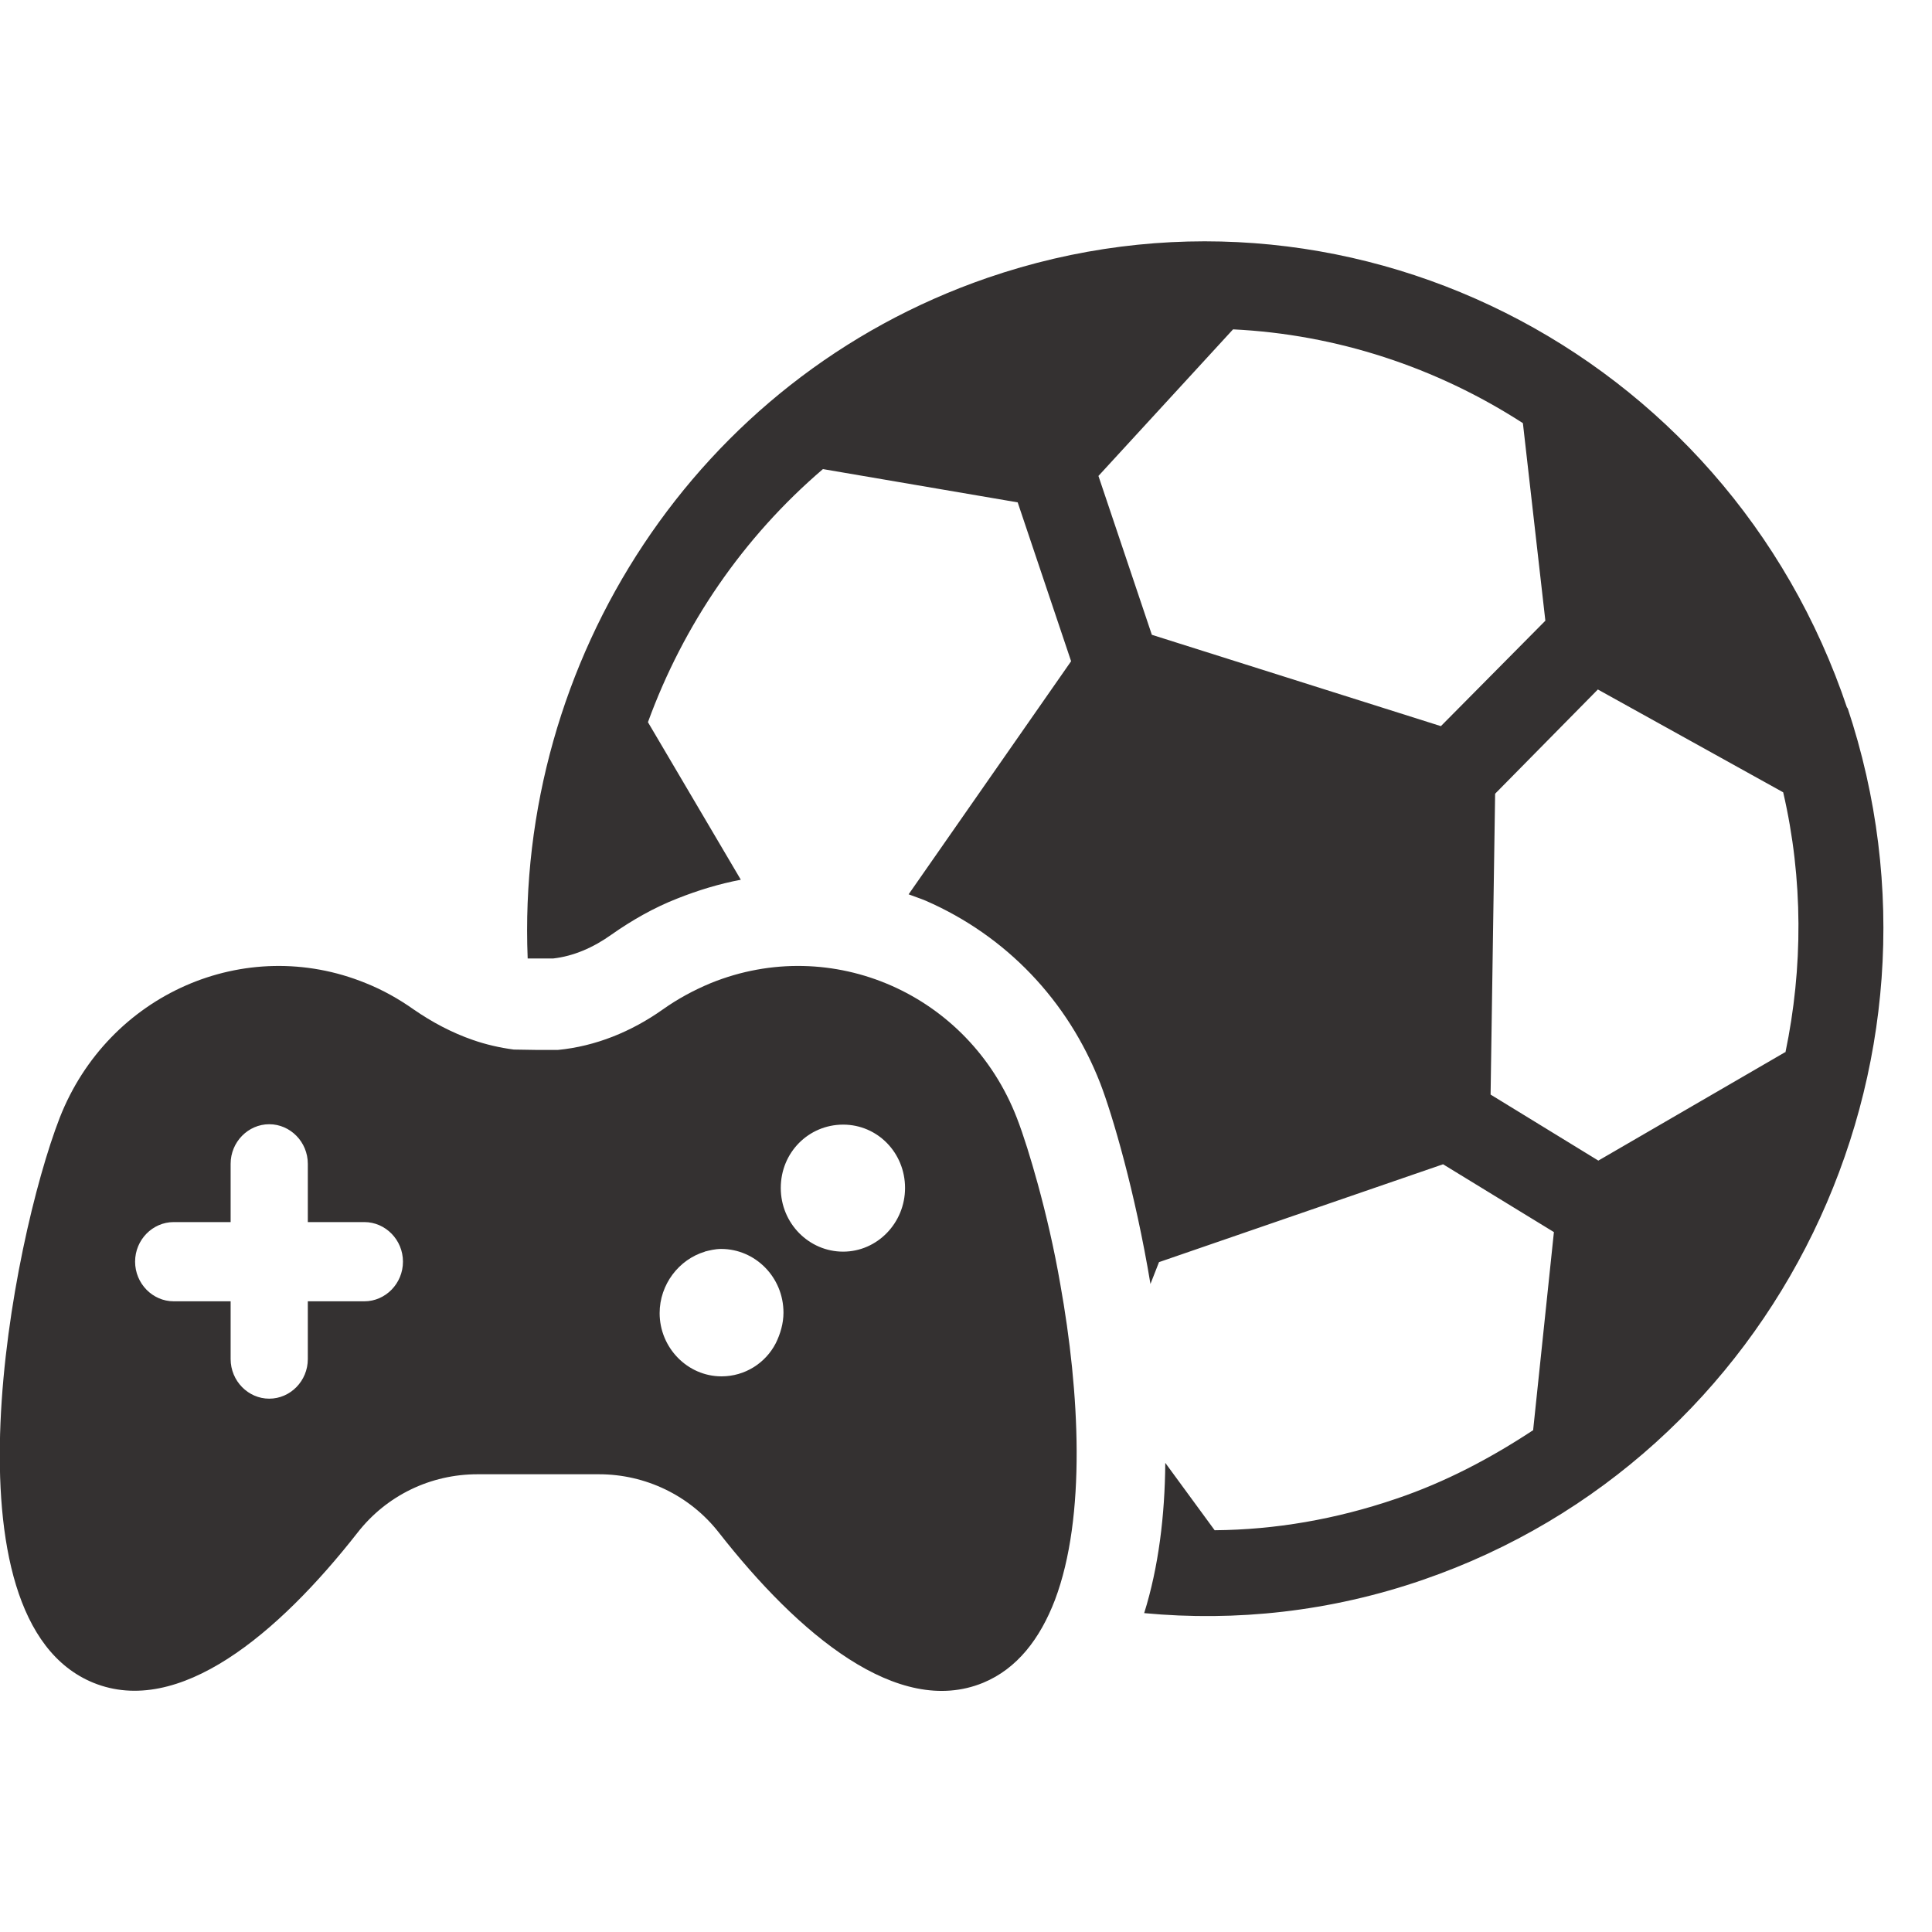<svg width="40" height="40" viewBox="0 0 40 40" fill="none" xmlns="http://www.w3.org/2000/svg">
<path d="M14.716 20.354C17.224 19.336 20.058 20.579 21.052 23.143C21.191 23.501 21.34 23.982 21.488 24.519C21.655 25.131 21.823 25.839 21.953 26.593C22.352 28.817 22.492 31.4 21.842 33.124C21.535 33.925 21.061 34.548 20.355 34.84C18.59 35.565 16.536 33.841 14.883 31.73C14.279 30.957 13.359 30.523 12.402 30.523H9.885C8.919 30.523 8.008 30.957 7.404 31.73C5.751 33.841 3.698 35.556 1.933 34.84C-1.272 33.53 0.242 25.706 1.236 23.143C2.24 20.58 5.072 19.336 7.571 20.354C7.924 20.495 8.259 20.683 8.565 20.9C8.946 21.163 9.355 21.381 9.792 21.532C10.061 21.626 10.35 21.692 10.638 21.73L11.139 21.738H11.548C12.328 21.663 13.071 21.361 13.722 20.9C14.028 20.683 14.354 20.505 14.716 20.354ZM20.439 5.754C27.778 3.228 35.757 7.224 38.247 14.67V14.642C40.737 22.088 36.798 30.183 29.459 32.709C27.545 33.369 25.585 33.577 23.689 33.398C23.987 32.446 24.117 31.381 24.126 30.287L25.148 31.682C26.402 31.672 27.657 31.456 28.901 31.032C29.933 30.684 30.871 30.184 31.744 29.609V29.59L32.172 25.509L29.877 24.105L23.996 26.131L23.819 26.583C23.503 24.68 23.03 23.077 22.779 22.427C22.11 20.712 20.828 19.373 19.165 18.648C19.054 18.601 18.933 18.563 18.812 18.516L22.176 13.69L21.07 10.401L17.038 9.712C15.385 11.126 14.149 12.936 13.415 14.952L15.338 18.214C14.892 18.299 14.456 18.431 14.028 18.601C13.545 18.789 13.081 19.053 12.653 19.355C12.282 19.619 11.873 19.797 11.455 19.844H10.925C10.674 13.69 14.4 7.837 20.439 5.754ZM5.574 23.276C5.138 23.276 4.775 23.643 4.775 24.095V25.302H3.596C3.159 25.302 2.797 25.669 2.797 26.121C2.797 26.574 3.159 26.942 3.596 26.942H4.775V28.139C4.776 28.591 5.138 28.958 5.574 28.958C6.011 28.958 6.373 28.591 6.373 28.139V26.942H7.544C7.981 26.942 8.343 26.574 8.343 26.121C8.343 25.669 7.98 25.302 7.544 25.302H6.373V24.095C6.373 23.643 6.011 23.276 5.574 23.276ZM14.93 25.858C14.809 25.858 14.697 25.886 14.586 25.914H14.595C14.056 26.075 13.657 26.593 13.657 27.187C13.657 27.903 14.233 28.496 14.938 28.496C15.421 28.496 15.849 28.223 16.062 27.809C16.155 27.62 16.221 27.403 16.221 27.177C16.221 26.442 15.636 25.858 14.93 25.858ZM17.456 23.284C16.741 23.285 16.165 23.86 16.165 24.595C16.165 25.33 16.75 25.914 17.456 25.914C18.162 25.914 18.738 25.321 18.738 24.595C18.738 23.869 18.171 23.284 17.456 23.284ZM30.955 16.433L30.861 22.662L33.092 24.029L36.956 21.786H36.966C37.328 20.052 37.337 18.205 36.919 16.404L33.082 14.275L30.955 16.433ZM22.742 9.854L23.848 13.143L29.832 15.034L31.995 12.851L31.53 8.761C29.737 7.602 27.666 6.922 25.529 6.819L22.742 9.854Z" fill="#343131"/>
</svg>
